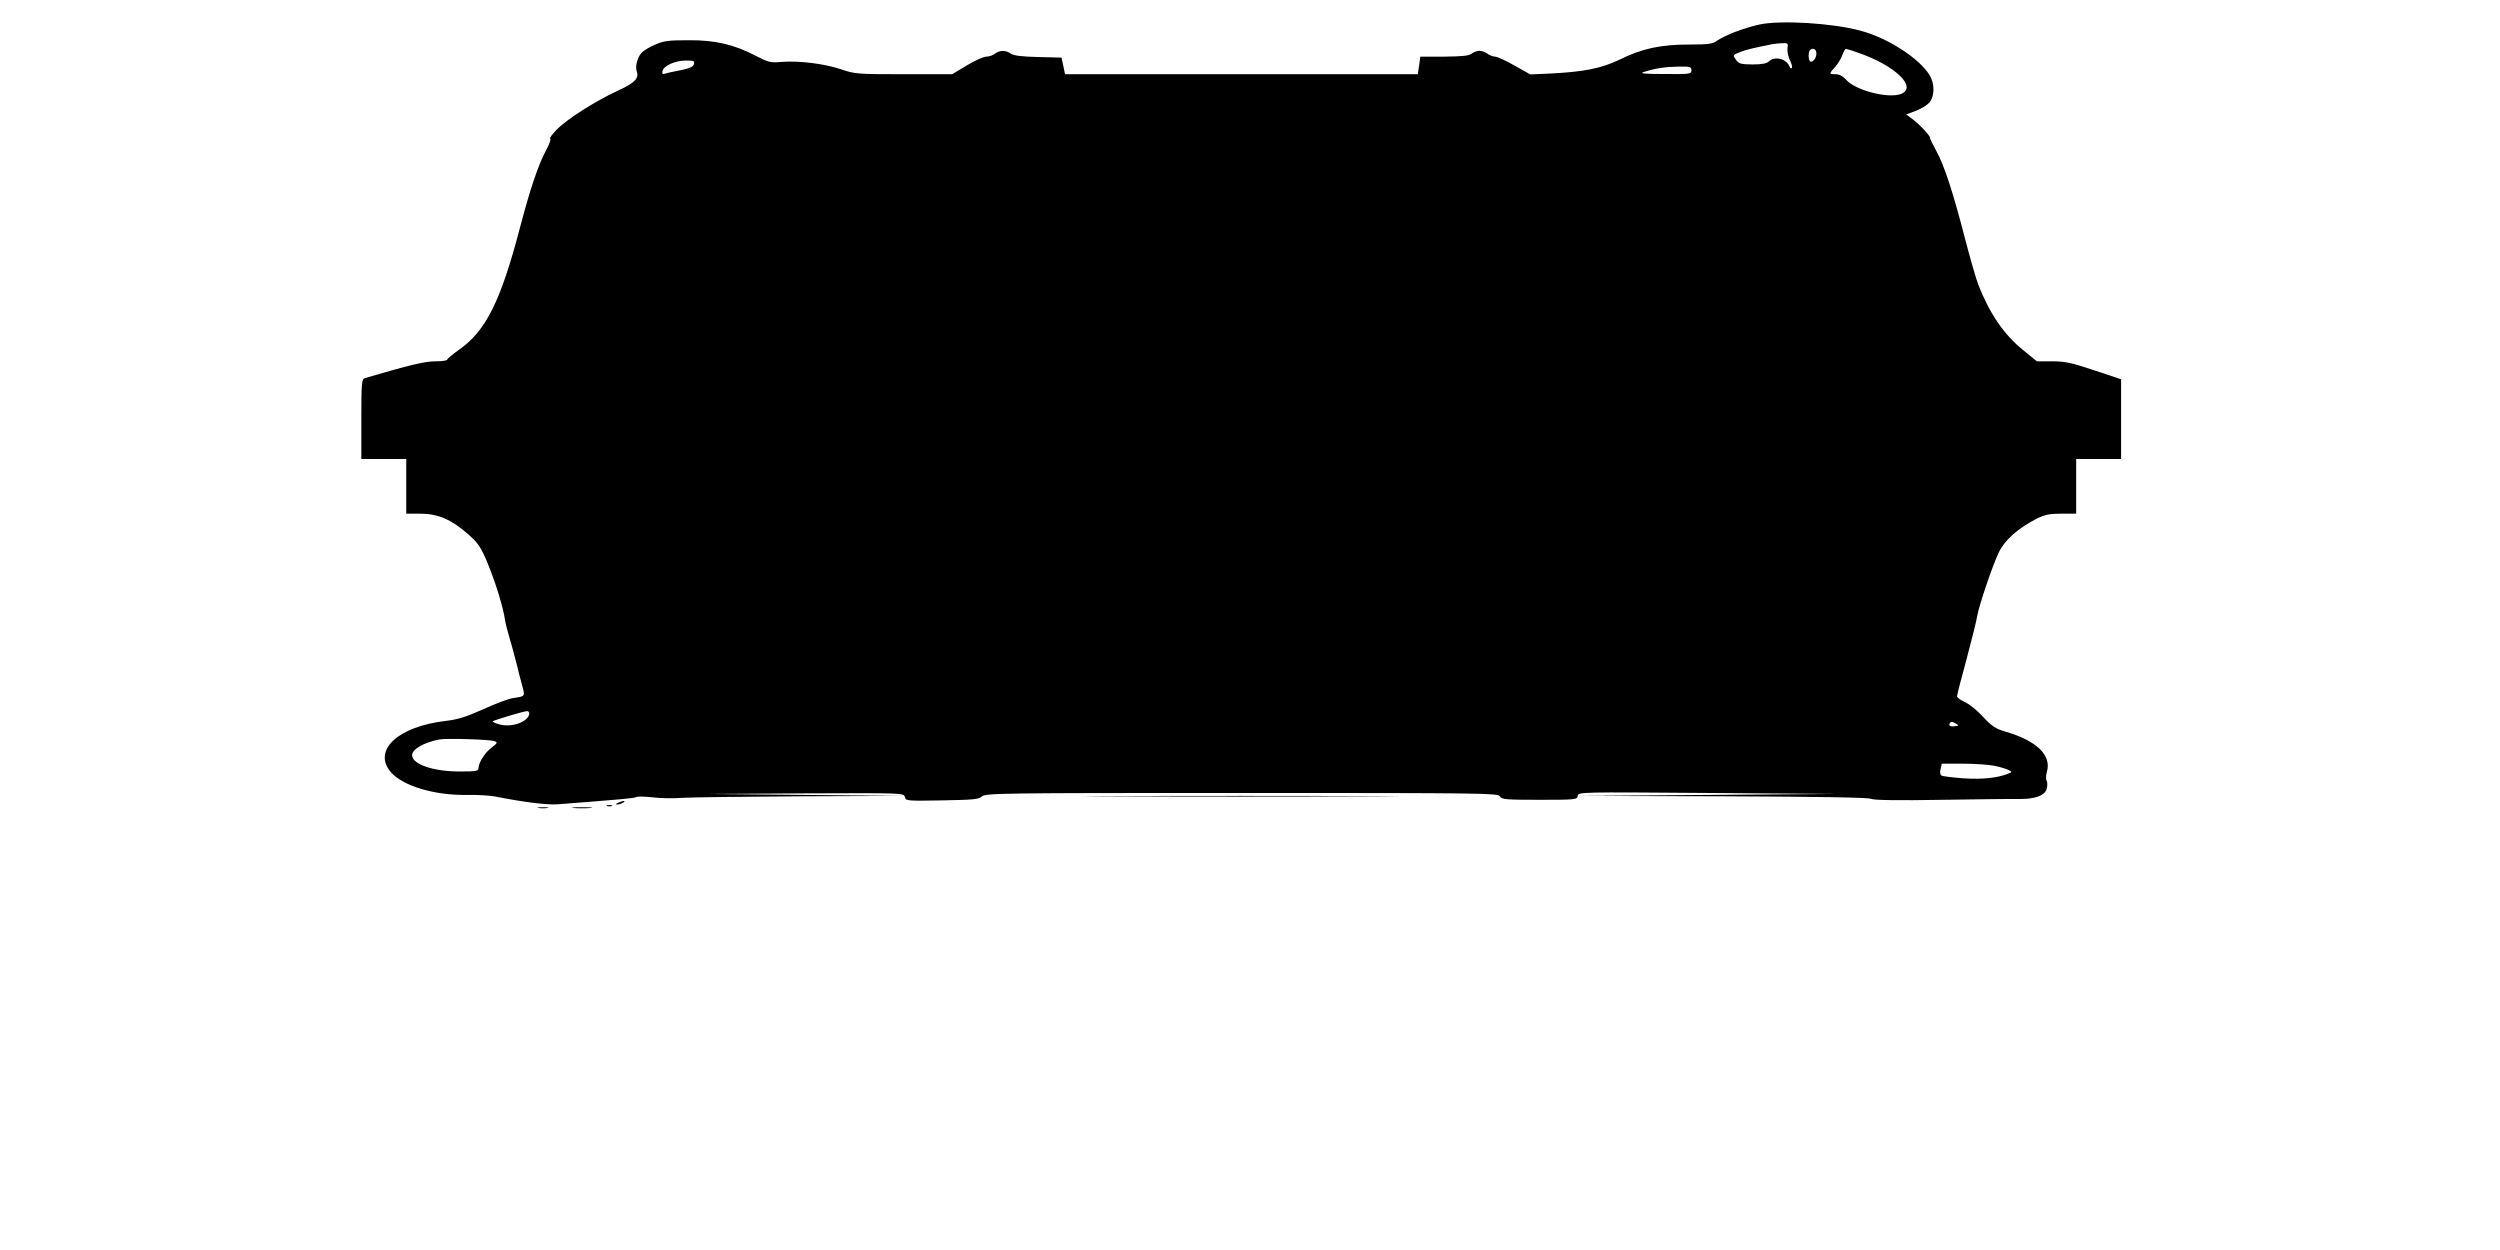  <svg version="1.0" xmlns="http://www.w3.org/2000/svg"
 width="1280pt" height="640pt" viewBox="0 0 1280 640"
 preserveAspectRatio="xMidYMid meet"><g transform="translate(0,640) scale(0.1,-0.1)"
fill="#000000" stroke="none">
<path d="M9006 6274 c-80 -18 -173 -54 -214 -82 -24 -17 -44 -20 -142 -20
-147 0 -241 -20 -355 -76 -97 -47 -189 -65 -370 -73 l-90 -4 -80 45 c-44 25
-89 46 -100 46 -11 0 -29 7 -39 15 -11 8 -29 15 -41 15 -12 0 -30 -7 -41 -15
-14 -11 -50 -14 -140 -15 l-122 0 -6 -45 -7 -45 -903 0 -903 0 -9 43 -9 42
-119 3 c-84 2 -125 7 -140 17 -26 19 -57 19 -82 0 -10 -8 -30 -15 -44 -15 -14
0 -59 -20 -100 -45 l-75 -45 -247 0 c-237 0 -251 1 -321 25 -86 29 -216 45
-305 38 -57 -5 -68 -2 -130 30 -113 59 -208 82 -347 81 -103 0 -127 -3 -172
-23 -28 -12 -59 -31 -68 -41 -21 -23 -34 -70 -25 -95 13 -36 -9 -59 -96 -99
-115 -53 -260 -145 -314 -200 -24 -25 -39 -46 -33 -46 6 0 -4 -28 -23 -63 -39
-74 -80 -196 -130 -386 -100 -383 -176 -535 -313 -631 -34 -24 -61 -47 -61
-51 0 -5 -27 -9 -61 -9 -54 0 -129 -18 -361 -86 -16 -5 -18 -24 -18 -210 l0
-204 115 0 115 0 0 -140 0 -140 73 0 c90 0 161 -31 248 -109 48 -43 62 -63 97
-148 40 -97 80 -229 87 -284 2 -16 13 -59 24 -96 11 -37 27 -95 35 -128 8 -33
21 -84 29 -113 16 -59 17 -57 -46 -66 -21 -3 -89 -28 -150 -56 -89 -40 -129
-53 -194 -61 -244 -28 -375 -149 -284 -260 60 -72 223 -122 394 -119 51 1 115
-3 142 -8 145 -29 266 -44 320 -40 326 25 392 31 403 37 7 4 43 3 80 -1 37 -5
105 -7 152 -3 47 3 321 6 610 8 l525 2 -500 5 -500 5 501 3 c499 2 502 2 507
-19 5 -20 11 -20 190 -17 159 3 188 5 204 20 18 17 96 18 1331 18 1238 0 1312
-1 1321 -17 9 -16 29 -18 203 -18 185 0 193 1 196 20 3 20 8 20 665 15 l662
-5 -660 -5 -660 -5 738 -2 c489 -2 744 -6 757 -13 13 -7 135 -9 367 -5 191 3
369 5 395 4 77 0 125 17 136 49 5 16 6 35 1 44 -5 8 -4 30 2 50 22 83 -56 157
-216 203 -48 14 -67 27 -111 74 -29 32 -71 66 -93 76 -23 10 -41 23 -41 30 0
7 22 93 49 191 26 98 51 197 54 219 9 53 77 256 111 327 30 63 98 123 193 172
43 21 66 26 128 26 l75 0 0 140 0 140 115 0 115 0 0 204 0 204 -138 46 c-116
39 -149 46 -215 46 l-78 0 -70 57 c-98 79 -171 185 -230 335 -11 29 -41 132
-66 228 -61 238 -108 383 -149 457 -19 35 -33 64 -32 66 6 6 -57 74 -90 97
l-32 24 50 19 c27 10 59 30 70 44 26 34 26 96 -1 139 -53 86 -214 190 -354
227 -142 39 -412 55 -519 31z m146 -123 c-2 -15 4 -43 13 -61 9 -17 13 -35 9
-38 -4 -4 -9 -1 -11 6 -15 41 -77 57 -107 27 -10 -10 -35 -15 -83 -15 -60 1
-70 3 -85 24 -17 24 -17 24 20 39 32 13 64 20 167 41 11 2 34 4 51 5 28 1 30
-1 26 -28z m148 -25 c0 -25 -22 -51 -33 -39 -9 8 -9 48 0 56 14 15 33 6 33
-17z m211 5 c191 -65 309 -178 222 -212 -64 -25 -233 18 -280 72 -17 19 -36
29 -55 29 -34 0 -34 2 -3 36 13 14 30 42 37 60 7 19 15 34 18 34 4 0 31 -8 61
-19z m-5958 -59 c-3 -14 -22 -22 -71 -32 -37 -7 -73 -15 -81 -18 -8 -3 -12 1
-9 14 5 27 65 54 120 54 40 0 45 -2 41 -18z m5107 -32 c0 -19 -6 -20 -137 -19
-103 0 -130 3 -108 10 58 19 111 27 178 28 61 1 67 -1 67 -19z m-5950 -3292
c-1 -42 -88 -75 -153 -57 -21 6 -37 13 -34 16 7 6 156 51 175 52 6 1 12 -5 12
-11z m7300 -66 c-25 -4 -35 2 -26 17 5 7 13 7 27 -2 20 -12 20 -12 -1 -15z
m-7477 -77 c15 -6 14 -10 -15 -32 -34 -25 -67 -76 -68 -105 0 -16 -11 -18 -96
-18 -137 0 -244 37 -244 84 0 30 61 65 140 80 37 7 262 0 283 -9z m7679 -126
c29 -6 62 -16 73 -22 18 -10 18 -10 -5 -19 -58 -22 -131 -29 -226 -23 -55 4
-106 10 -113 14 -8 5 -10 18 -5 34 l6 27 109 0 c59 0 132 -5 161 -11z"/>
<path d="M5693 2323 c361 -2 953 -2 1315 0 361 1 65 2 -658 2 -723 0 -1019 -1
-657 -2z"/>
<path d="M3165 2290 c-13 -6 -15 -9 -5 -9 8 0 22 4 30 9 18 12 2 12 -25 0z"/>
<path d="M3108 2273 c6 -2 18 -2 25 0 6 3 1 5 -13 5 -14 0 -19 -2 -12 -5z"/>
<path d="M2758 2263 c12 -2 32 -2 45 0 12 2 2 4 -23 4 -25 0 -35 -2 -22 -4z"/>
<path d="M2938 2263 c23 -2 61 -2 85 0 23 2 4 4 -43 4 -47 0 -66 -2 -42 -4z"/>
</g>
</svg>
